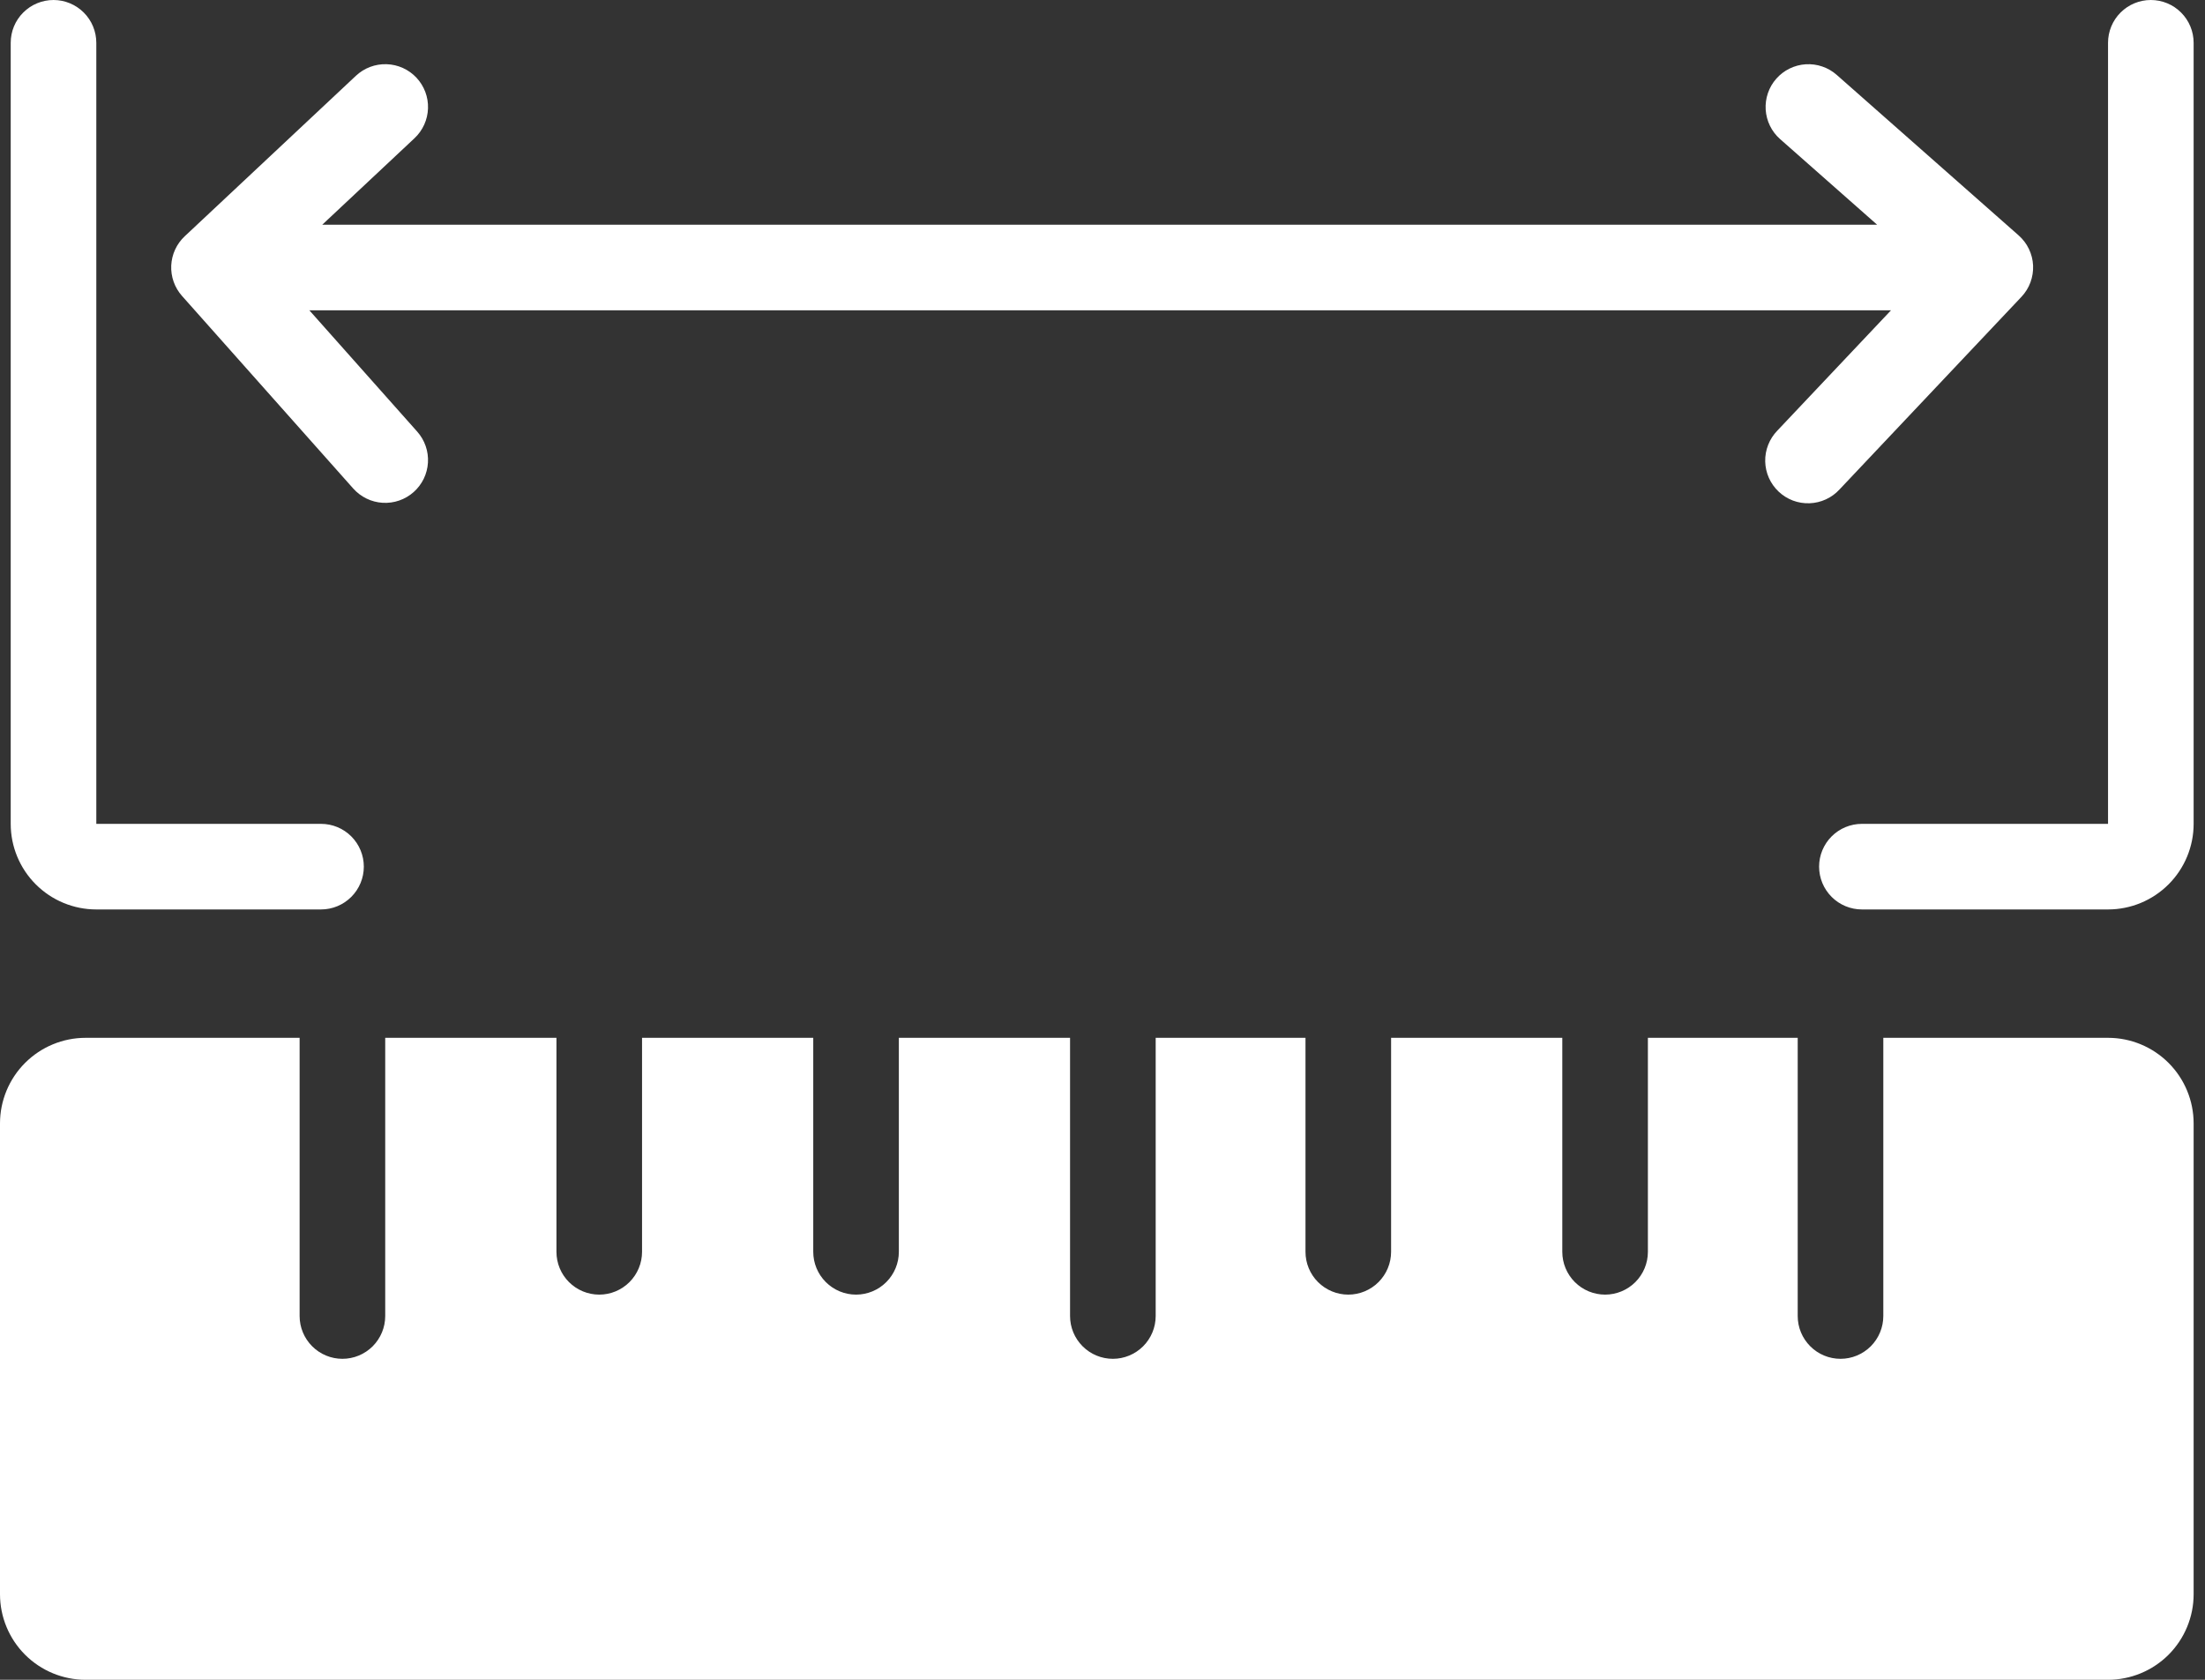 <?xml version="1.0" encoding="UTF-8"?> <svg xmlns="http://www.w3.org/2000/svg" width="84" height="64" viewBox="0 0 84 64" fill="none"><rect x="0" y="0" width="84" height="64" fill="#333333" stroke="none"/> <path d="M2.038 0C2.471 0 2.885 0.172 3.191 0.478C3.497 0.783 3.669 1.198 3.669 1.631V31.389H12.229C12.662 31.389 13.076 31.56 13.382 31.866C13.688 32.172 13.86 32.587 13.86 33.019C13.86 33.452 13.688 33.866 13.382 34.172C13.076 34.478 12.662 34.65 12.229 34.65H3.669C2.804 34.65 1.974 34.306 1.363 33.694C0.751 33.083 0.408 32.253 0.408 31.389V1.631C0.408 1.198 0.579 0.783 0.885 0.478C1.191 0.172 1.606 0 2.038 0ZM81.936 0C82.369 0 82.784 0.172 83.089 0.478C83.395 0.783 83.567 1.198 83.567 1.631V31.389C83.567 32.253 83.223 33.083 82.612 33.694C82 34.306 81.171 34.65 80.306 34.65H70.93C70.498 34.65 70.083 34.478 69.777 34.172C69.471 33.866 69.299 33.452 69.299 33.019C69.299 32.587 69.471 32.172 69.777 31.866C70.083 31.56 70.498 31.389 70.93 31.389H80.306V1.631C80.306 1.198 80.478 0.783 80.783 0.478C81.089 0.172 81.504 0 81.936 0Z" fill="white"></path> <path d="M69.97 2.853C69.81 2.712 69.623 2.603 69.42 2.534C69.218 2.464 69.003 2.436 68.79 2.449C68.576 2.462 68.367 2.518 68.175 2.612C67.982 2.706 67.81 2.837 67.669 2.998C67.527 3.158 67.418 3.345 67.349 3.548C67.28 3.75 67.251 3.965 67.264 4.178C67.278 4.392 67.333 4.601 67.427 4.793C67.521 4.986 67.653 5.158 67.813 5.299L71.509 8.561H12.277L15.79 5.267C16.106 4.971 16.291 4.562 16.305 4.129C16.32 3.697 16.161 3.277 15.866 2.961C15.57 2.645 15.161 2.46 14.728 2.446C14.296 2.432 13.876 2.59 13.56 2.886L7.038 9.001C6.727 9.291 6.543 9.692 6.523 10.117C6.504 10.541 6.651 10.957 6.934 11.275L13.456 18.612C13.599 18.772 13.771 18.903 13.964 18.996C14.156 19.09 14.366 19.144 14.579 19.157C14.793 19.169 15.007 19.14 15.21 19.069C15.412 18.999 15.599 18.89 15.759 18.747C15.919 18.605 16.049 18.433 16.143 18.24C16.236 18.047 16.291 17.838 16.303 17.624C16.316 17.411 16.286 17.196 16.216 16.994C16.146 16.792 16.036 16.605 15.894 16.445L11.784 11.822H72.039L67.706 16.409C67.556 16.564 67.438 16.748 67.359 16.949C67.28 17.15 67.241 17.364 67.246 17.581C67.251 17.796 67.298 18.009 67.386 18.207C67.474 18.404 67.6 18.582 67.757 18.73C67.914 18.879 68.099 18.994 68.301 19.071C68.503 19.147 68.718 19.182 68.934 19.174C69.15 19.167 69.362 19.116 69.558 19.026C69.755 18.936 69.931 18.807 70.077 18.648L77.007 11.31C77.157 11.151 77.274 10.964 77.35 10.759C77.426 10.553 77.46 10.335 77.451 10.117C77.441 9.898 77.387 9.684 77.292 9.486C77.198 9.289 77.064 9.113 76.9 8.968L69.97 2.853ZM3.261 39.541C2.396 39.541 1.567 39.885 0.955 40.497C0.344 41.108 0 41.938 0 42.803V60.739C0 61.604 0.344 62.433 0.955 63.045C1.567 63.656 2.396 64 3.261 64H80.306C81.171 64 82 63.656 82.612 63.045C83.223 62.433 83.567 61.604 83.567 60.739V42.803C83.567 41.938 83.223 41.108 82.612 40.497C82 39.885 81.171 39.541 80.306 39.541H71.745V50.14C71.745 50.573 71.573 50.987 71.268 51.293C70.962 51.599 70.547 51.771 70.115 51.771C69.682 51.771 69.267 51.599 68.962 51.293C68.656 50.987 68.484 50.573 68.484 50.14V39.541H62.777V47.694C62.777 48.127 62.605 48.541 62.3 48.847C61.994 49.153 61.579 49.325 61.147 49.325C60.714 49.325 60.299 49.153 59.993 48.847C59.688 48.541 59.516 48.127 59.516 47.694V39.541H52.994V47.694C52.994 48.127 52.822 48.541 52.516 48.847C52.21 49.153 51.795 49.325 51.363 49.325C50.931 49.325 50.516 49.153 50.21 48.847C49.904 48.541 49.733 48.127 49.733 47.694V39.541H44.026V50.14C44.026 50.573 43.854 50.987 43.548 51.293C43.242 51.599 42.827 51.771 42.395 51.771C41.962 51.771 41.548 51.599 41.242 51.293C40.936 50.987 40.764 50.573 40.764 50.14V39.541H34.242V47.694C34.242 48.127 34.07 48.541 33.764 48.847C33.459 49.153 33.044 49.325 32.611 49.325C32.179 49.325 31.764 49.153 31.459 48.847C31.153 48.541 30.981 48.127 30.981 47.694V39.541H24.459V47.694C24.459 48.127 24.287 48.541 23.981 48.847C23.675 49.153 23.261 49.325 22.828 49.325C22.396 49.325 21.981 49.153 21.675 48.847C21.369 48.541 21.198 48.127 21.198 47.694V39.541H14.675V50.14C14.675 50.573 14.503 50.987 14.198 51.293C13.892 51.599 13.477 51.771 13.045 51.771C12.612 51.771 12.197 51.599 11.892 51.293C11.586 50.987 11.414 50.573 11.414 50.14V39.541H3.261Z" fill="white"></path> </svg> 